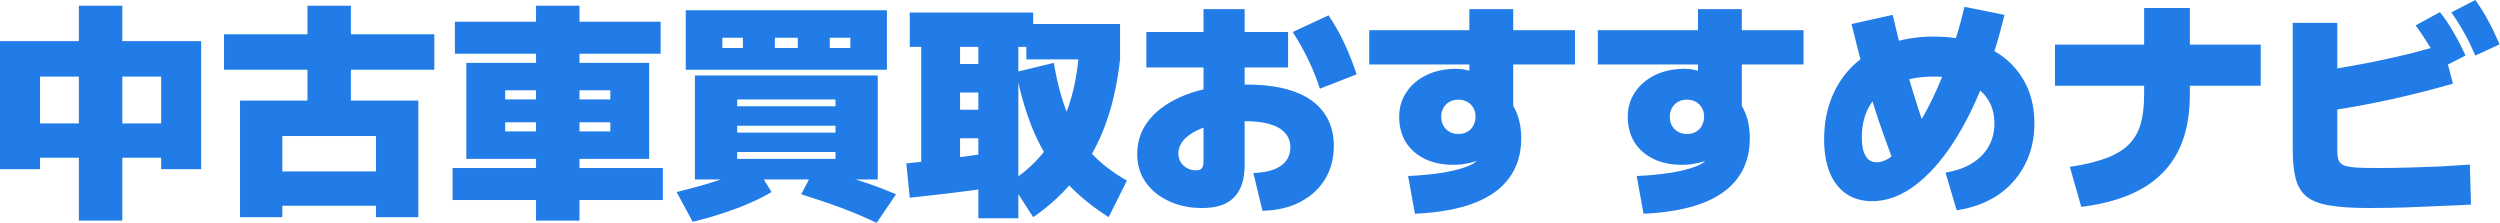 <svg width="258" height="23" viewBox="0 0 258 23" fill="none" xmlns="http://www.w3.org/2000/svg">
<path d="M244.393 21.467C242.789 21.467 241.475 21.38 240.453 21.207C239.431 21.05 238.637 20.751 238.071 20.311C237.52 19.871 237.135 19.25 236.915 18.447C236.71 17.645 236.608 16.607 236.608 15.334V2.359H241.208V15.451C241.208 15.876 241.247 16.222 241.326 16.489C241.42 16.741 241.601 16.93 241.869 17.056C242.152 17.166 242.576 17.244 243.143 17.291C243.724 17.323 244.495 17.339 245.454 17.339C246.461 17.339 247.522 17.323 248.639 17.291C249.756 17.26 250.849 17.221 251.918 17.174C253.003 17.111 253.994 17.048 254.89 16.985L255.008 21.113C254.253 21.16 253.412 21.2 252.484 21.231C251.556 21.278 250.605 21.317 249.63 21.349C248.655 21.396 247.711 21.428 246.799 21.443C245.903 21.459 245.1 21.467 244.393 21.467ZM239.651 7.313C240.925 7.108 242.081 6.912 243.119 6.723C244.173 6.534 245.163 6.338 246.091 6.133C247.035 5.929 247.986 5.709 248.946 5.473C249.921 5.221 250.967 4.93 252.083 4.6L253.145 8.634C251.1 9.216 249.032 9.743 246.941 10.214C244.865 10.671 242.671 11.079 240.359 11.441L239.651 7.313ZM251.942 7.006C251.548 6.188 251.14 5.434 250.715 4.742C250.29 4.05 249.818 3.342 249.3 2.618L251.8 1.25C252.335 1.927 252.807 2.626 253.215 3.35C253.64 4.073 254.049 4.867 254.442 5.732L251.942 7.006ZM255.457 5.732C255.095 4.899 254.717 4.128 254.324 3.421C253.931 2.713 253.483 1.997 252.98 1.274L255.457 0C255.96 0.708 256.408 1.431 256.801 2.17C257.194 2.894 257.58 3.696 257.957 4.576L255.457 5.732Z" fill="#217CE8"/>
<path d="M213.608 17.22C215.07 17 216.297 16.709 217.288 16.347C218.279 15.986 219.065 15.522 219.647 14.956C220.229 14.389 220.646 13.69 220.897 12.856C221.149 12.007 221.275 10.985 221.275 9.789V0.825H225.993V9.789C225.993 12.085 225.584 14.036 224.766 15.64C223.948 17.244 222.714 18.518 221.062 19.461C219.411 20.405 217.319 21.034 214.787 21.349L213.608 17.22ZM212.074 8.846V4.6H233.306V8.846H212.074Z" fill="#217CE8"/>
<path d="M200.775 17.81C201.844 17.637 202.749 17.322 203.488 16.866C204.243 16.41 204.817 15.836 205.21 15.144C205.619 14.436 205.823 13.634 205.823 12.738C205.823 11.731 205.571 10.867 205.068 10.143C204.581 9.42 203.865 8.869 202.922 8.492C201.994 8.099 200.877 7.902 199.572 7.902C198.031 7.902 196.702 8.154 195.585 8.657C194.468 9.144 193.611 9.86 193.014 10.804C192.432 11.731 192.141 12.848 192.141 14.153C192.141 14.72 192.196 15.199 192.306 15.592C192.432 15.97 192.605 16.261 192.825 16.465C193.061 16.654 193.344 16.748 193.674 16.748C194.24 16.748 194.846 16.473 195.491 15.923C196.151 15.372 196.82 14.602 197.496 13.611C198.172 12.604 198.833 11.433 199.477 10.096C200.122 8.743 200.72 7.273 201.27 5.685C201.836 4.096 202.324 2.437 202.733 0.707L206.861 1.533C206.153 4.458 205.304 7.1 204.313 9.459C203.323 11.818 202.23 13.839 201.034 15.522C199.839 17.204 198.573 18.502 197.236 19.414C195.915 20.31 194.571 20.759 193.202 20.759C192.164 20.759 191.276 20.507 190.537 20.004C189.798 19.5 189.231 18.777 188.838 17.833C188.445 16.874 188.249 15.726 188.249 14.389C188.249 12.785 188.516 11.33 189.051 10.025C189.585 8.72 190.348 7.603 191.339 6.675C192.345 5.747 193.541 5.032 194.924 4.529C196.308 4.025 197.858 3.774 199.572 3.774C201.695 3.774 203.527 4.143 205.068 4.882C206.625 5.606 207.828 6.644 208.677 7.996C209.527 9.333 209.951 10.914 209.951 12.738C209.951 14.326 209.621 15.75 208.961 17.008C208.316 18.266 207.396 19.304 206.201 20.122C205.005 20.924 203.582 21.451 201.931 21.702L200.775 17.81ZM195.561 17.102C194.932 15.435 194.35 13.823 193.816 12.266C193.297 10.694 192.817 9.113 192.377 7.525C191.936 5.92 191.504 4.238 191.079 2.476L195.326 1.533C195.734 3.31 196.151 4.993 196.576 6.581C197.016 8.169 197.48 9.718 197.968 11.228C198.455 12.738 198.99 14.263 199.572 15.805L195.561 17.102Z" fill="#217CE8"/>
<path d="M168.905 18.165C170.241 18.102 171.452 17.984 172.538 17.811C173.623 17.622 174.488 17.395 175.132 17.127C175.777 16.86 176.1 16.584 176.1 16.301V15.759L176.925 16.207C176.705 16.333 176.461 16.443 176.194 16.537C175.927 16.632 175.644 16.718 175.345 16.797C175.062 16.86 174.771 16.915 174.472 16.962C174.173 16.993 173.874 17.009 173.576 17.009C172.459 17.009 171.476 16.805 170.627 16.396C169.793 15.987 169.141 15.413 168.669 14.674C168.213 13.919 167.985 13.046 167.985 12.055C167.985 11.096 168.236 10.247 168.74 9.508C169.243 8.753 169.935 8.163 170.815 7.738C171.712 7.314 172.718 7.101 173.835 7.101C174.212 7.101 174.566 7.141 174.897 7.219C175.243 7.282 175.769 7.439 176.477 7.691L175.227 8.493V0.944H179.756V12.032L179.449 10.475C179.827 10.978 180.11 11.544 180.299 12.173C180.487 12.802 180.582 13.502 180.582 14.273C180.582 15.877 180.165 17.245 179.331 18.377C178.514 19.494 177.295 20.359 175.675 20.972C174.055 21.586 172.034 21.947 169.612 22.057L168.905 18.165ZM174.095 13.825C174.362 13.825 174.598 13.785 174.802 13.707C175.022 13.612 175.211 13.486 175.368 13.329C175.526 13.172 175.644 12.983 175.722 12.763C175.817 12.543 175.864 12.307 175.864 12.055C175.864 11.536 175.699 11.112 175.368 10.781C175.038 10.451 174.613 10.286 174.095 10.286C173.576 10.286 173.151 10.451 172.821 10.781C172.49 11.112 172.325 11.536 172.325 12.055C172.325 12.574 172.49 12.999 172.821 13.329C173.151 13.659 173.576 13.825 174.095 13.825ZM164.894 6.653V3.115H186.125V6.653H164.894Z" fill="#217CE8"/>
<path d="M145.315 18.165C146.651 18.102 147.862 17.984 148.947 17.811C150.033 17.622 150.898 17.395 151.542 17.127C152.187 16.86 152.51 16.584 152.51 16.301V15.759L153.335 16.207C153.115 16.333 152.871 16.443 152.604 16.537C152.337 16.632 152.053 16.718 151.755 16.797C151.472 16.86 151.181 16.915 150.882 16.962C150.583 16.993 150.284 17.009 149.985 17.009C148.869 17.009 147.886 16.805 147.037 16.396C146.203 15.987 145.55 15.413 145.079 14.674C144.623 13.919 144.395 13.046 144.395 12.055C144.395 11.096 144.646 10.247 145.149 9.508C145.653 8.753 146.345 8.163 147.225 7.738C148.122 7.314 149.128 7.101 150.245 7.101C150.622 7.101 150.976 7.141 151.306 7.219C151.652 7.282 152.179 7.439 152.887 7.691L151.637 8.493V0.944H156.166V12.032L155.859 10.475C156.237 10.978 156.52 11.544 156.709 12.173C156.897 12.802 156.992 13.502 156.992 14.273C156.992 15.877 156.575 17.245 155.741 18.377C154.924 19.494 153.705 20.359 152.085 20.972C150.465 21.586 148.444 21.947 146.022 22.057L145.315 18.165ZM150.504 13.825C150.772 13.825 151.008 13.785 151.212 13.707C151.432 13.612 151.621 13.486 151.778 13.329C151.936 13.172 152.053 12.983 152.132 12.763C152.226 12.543 152.274 12.307 152.274 12.055C152.274 11.536 152.109 11.112 151.778 10.781C151.448 10.451 151.023 10.286 150.504 10.286C149.985 10.286 149.561 10.451 149.231 10.781C148.9 11.112 148.735 11.536 148.735 12.055C148.735 12.574 148.9 12.999 149.231 13.329C149.561 13.659 149.985 13.825 150.504 13.825ZM141.304 6.653V3.115H162.535V6.653H141.304Z" fill="#217CE8"/>
<path d="M129.344 17.858C130.162 17.827 130.854 17.709 131.42 17.505C131.986 17.3 132.419 17.001 132.718 16.608C133.016 16.215 133.166 15.751 133.166 15.216C133.166 14.619 132.985 14.123 132.623 13.73C132.277 13.321 131.75 13.015 131.043 12.81C130.351 12.606 129.486 12.504 128.448 12.504C127.457 12.504 126.545 12.59 125.711 12.763C124.894 12.92 124.17 13.148 123.541 13.447C122.928 13.746 122.448 14.1 122.102 14.509C121.772 14.918 121.607 15.358 121.607 15.83C121.607 16.16 121.685 16.459 121.843 16.726C122 16.978 122.212 17.182 122.479 17.339C122.763 17.497 123.077 17.575 123.423 17.575C123.722 17.575 123.926 17.505 124.036 17.363C124.146 17.221 124.202 16.978 124.202 16.632V0.944H128.448V16.986C128.448 18.511 128.086 19.636 127.363 20.359C126.655 21.098 125.554 21.468 124.06 21.468C122.755 21.468 121.599 21.224 120.592 20.736C119.586 20.265 118.792 19.612 118.21 18.778C117.643 17.945 117.36 16.986 117.36 15.9C117.36 14.831 117.628 13.856 118.162 12.975C118.713 12.095 119.491 11.34 120.498 10.711C121.504 10.082 122.7 9.594 124.084 9.248C125.468 8.902 127.001 8.729 128.684 8.729C130.618 8.729 132.254 8.973 133.59 9.46C134.927 9.948 135.934 10.663 136.61 11.607C137.302 12.551 137.648 13.707 137.648 15.075C137.648 16.38 137.341 17.528 136.728 18.519C136.114 19.51 135.257 20.288 134.157 20.854C133.056 21.421 131.766 21.719 130.288 21.751L129.344 17.858ZM118.304 6.96V3.303H132.93V6.96H118.304ZM136.209 9.154C135.894 8.147 135.493 7.149 135.006 6.158C134.534 5.167 133.999 4.215 133.402 3.303L137.105 1.581C137.734 2.525 138.277 3.484 138.733 4.459C139.189 5.434 139.614 6.504 140.007 7.668L136.209 9.154Z" fill="#217CE8"/>
<path d="M100.965 22.528V14.271H99.078V11.323H100.965V9.553H99.078V6.605H100.965V4.835H99.078V17.928H95.068V4.835H93.888V1.297H106.627V4.835H105.094V22.528H100.965ZM93.888 20.405L93.534 16.866C94.981 16.725 96.491 16.552 98.064 16.347C99.652 16.143 101.248 15.923 102.853 15.687L103.206 19.225C101.587 19.477 99.998 19.697 98.441 19.886C96.884 20.075 95.367 20.247 93.888 20.405ZM106.627 22.41L104.268 18.753C106.297 17.495 107.917 15.773 109.127 13.587C110.354 11.386 111.093 8.704 111.345 5.543L115.591 6.133C115.167 9.954 114.207 13.186 112.713 15.828C111.219 18.455 109.19 20.649 106.627 22.41ZM114.412 22.41C112.682 21.309 111.196 20.082 109.953 18.73C108.711 17.362 107.673 15.765 106.839 13.941C106.021 12.101 105.361 9.931 104.858 7.43L108.75 6.487C109.127 8.673 109.639 10.528 110.283 12.054C110.928 13.564 111.738 14.845 112.713 15.899C113.704 16.937 114.899 17.849 116.299 18.636L114.412 22.41ZM105.919 6.133V2.476H115.591V6.133H105.919Z" fill="#217CE8"/>
<path d="M71.714 18.518V7.785H90.586V18.518H76.078V16.395H86.222V15.687H76.078V13.682H86.222V12.975H76.078V10.969H86.222V10.262H76.078V18.518H71.714ZM71.478 22.882L69.826 19.816C71.462 19.422 72.995 18.99 74.427 18.518C75.873 18.031 77.053 17.559 77.965 17.103L79.616 19.816C79.034 20.177 78.311 20.547 77.446 20.924C76.597 21.302 75.661 21.656 74.639 21.986C73.617 22.332 72.563 22.631 71.478 22.882ZM90.468 23C89.461 22.513 88.282 22.009 86.929 21.491C85.577 20.987 84.161 20.508 82.683 20.052L84.098 17.339C85.703 17.732 87.228 18.164 88.675 18.636C90.122 19.108 91.388 19.58 92.473 20.052L90.468 23ZM70.77 7.195V1.062H91.529V7.195H74.544V4.954H87.755V3.892H85.632V4.954H82.329V3.892H79.97V4.954H76.668V3.892H74.544V7.195H70.77Z" fill="#217CE8"/>
<path d="M55.319 22.765V20.641H46.708V17.339H55.319V5.544H46.944V2.241H55.319V0.59H59.801V2.241H68.175V5.544H59.801V17.339H68.411V20.641H59.801V22.765H55.319ZM48.124 16.395V6.487H66.996V16.395H52.134V13.564H62.985V12.621H52.134V10.262H62.985V9.318H52.134V16.395H48.124Z" fill="#217CE8"/>
<path d="M24.77 22.411V10.38H31.729V7.195H23.118V3.539H31.729V0.59H36.211V3.539H44.821V7.195H36.211V10.38H43.17V22.411H38.806V21.231H29.134V17.693H38.806V14.036H29.134V22.411H24.77Z" fill="#217CE8"/>
<path d="M0 17.457V4.246H20.759V17.457H16.631V16.277H4.128V12.739H16.631V7.903H4.128V17.457H0ZM8.139 22.765V0.59H12.621V22.765H8.139Z" fill="#217CE8"/>
</svg>
